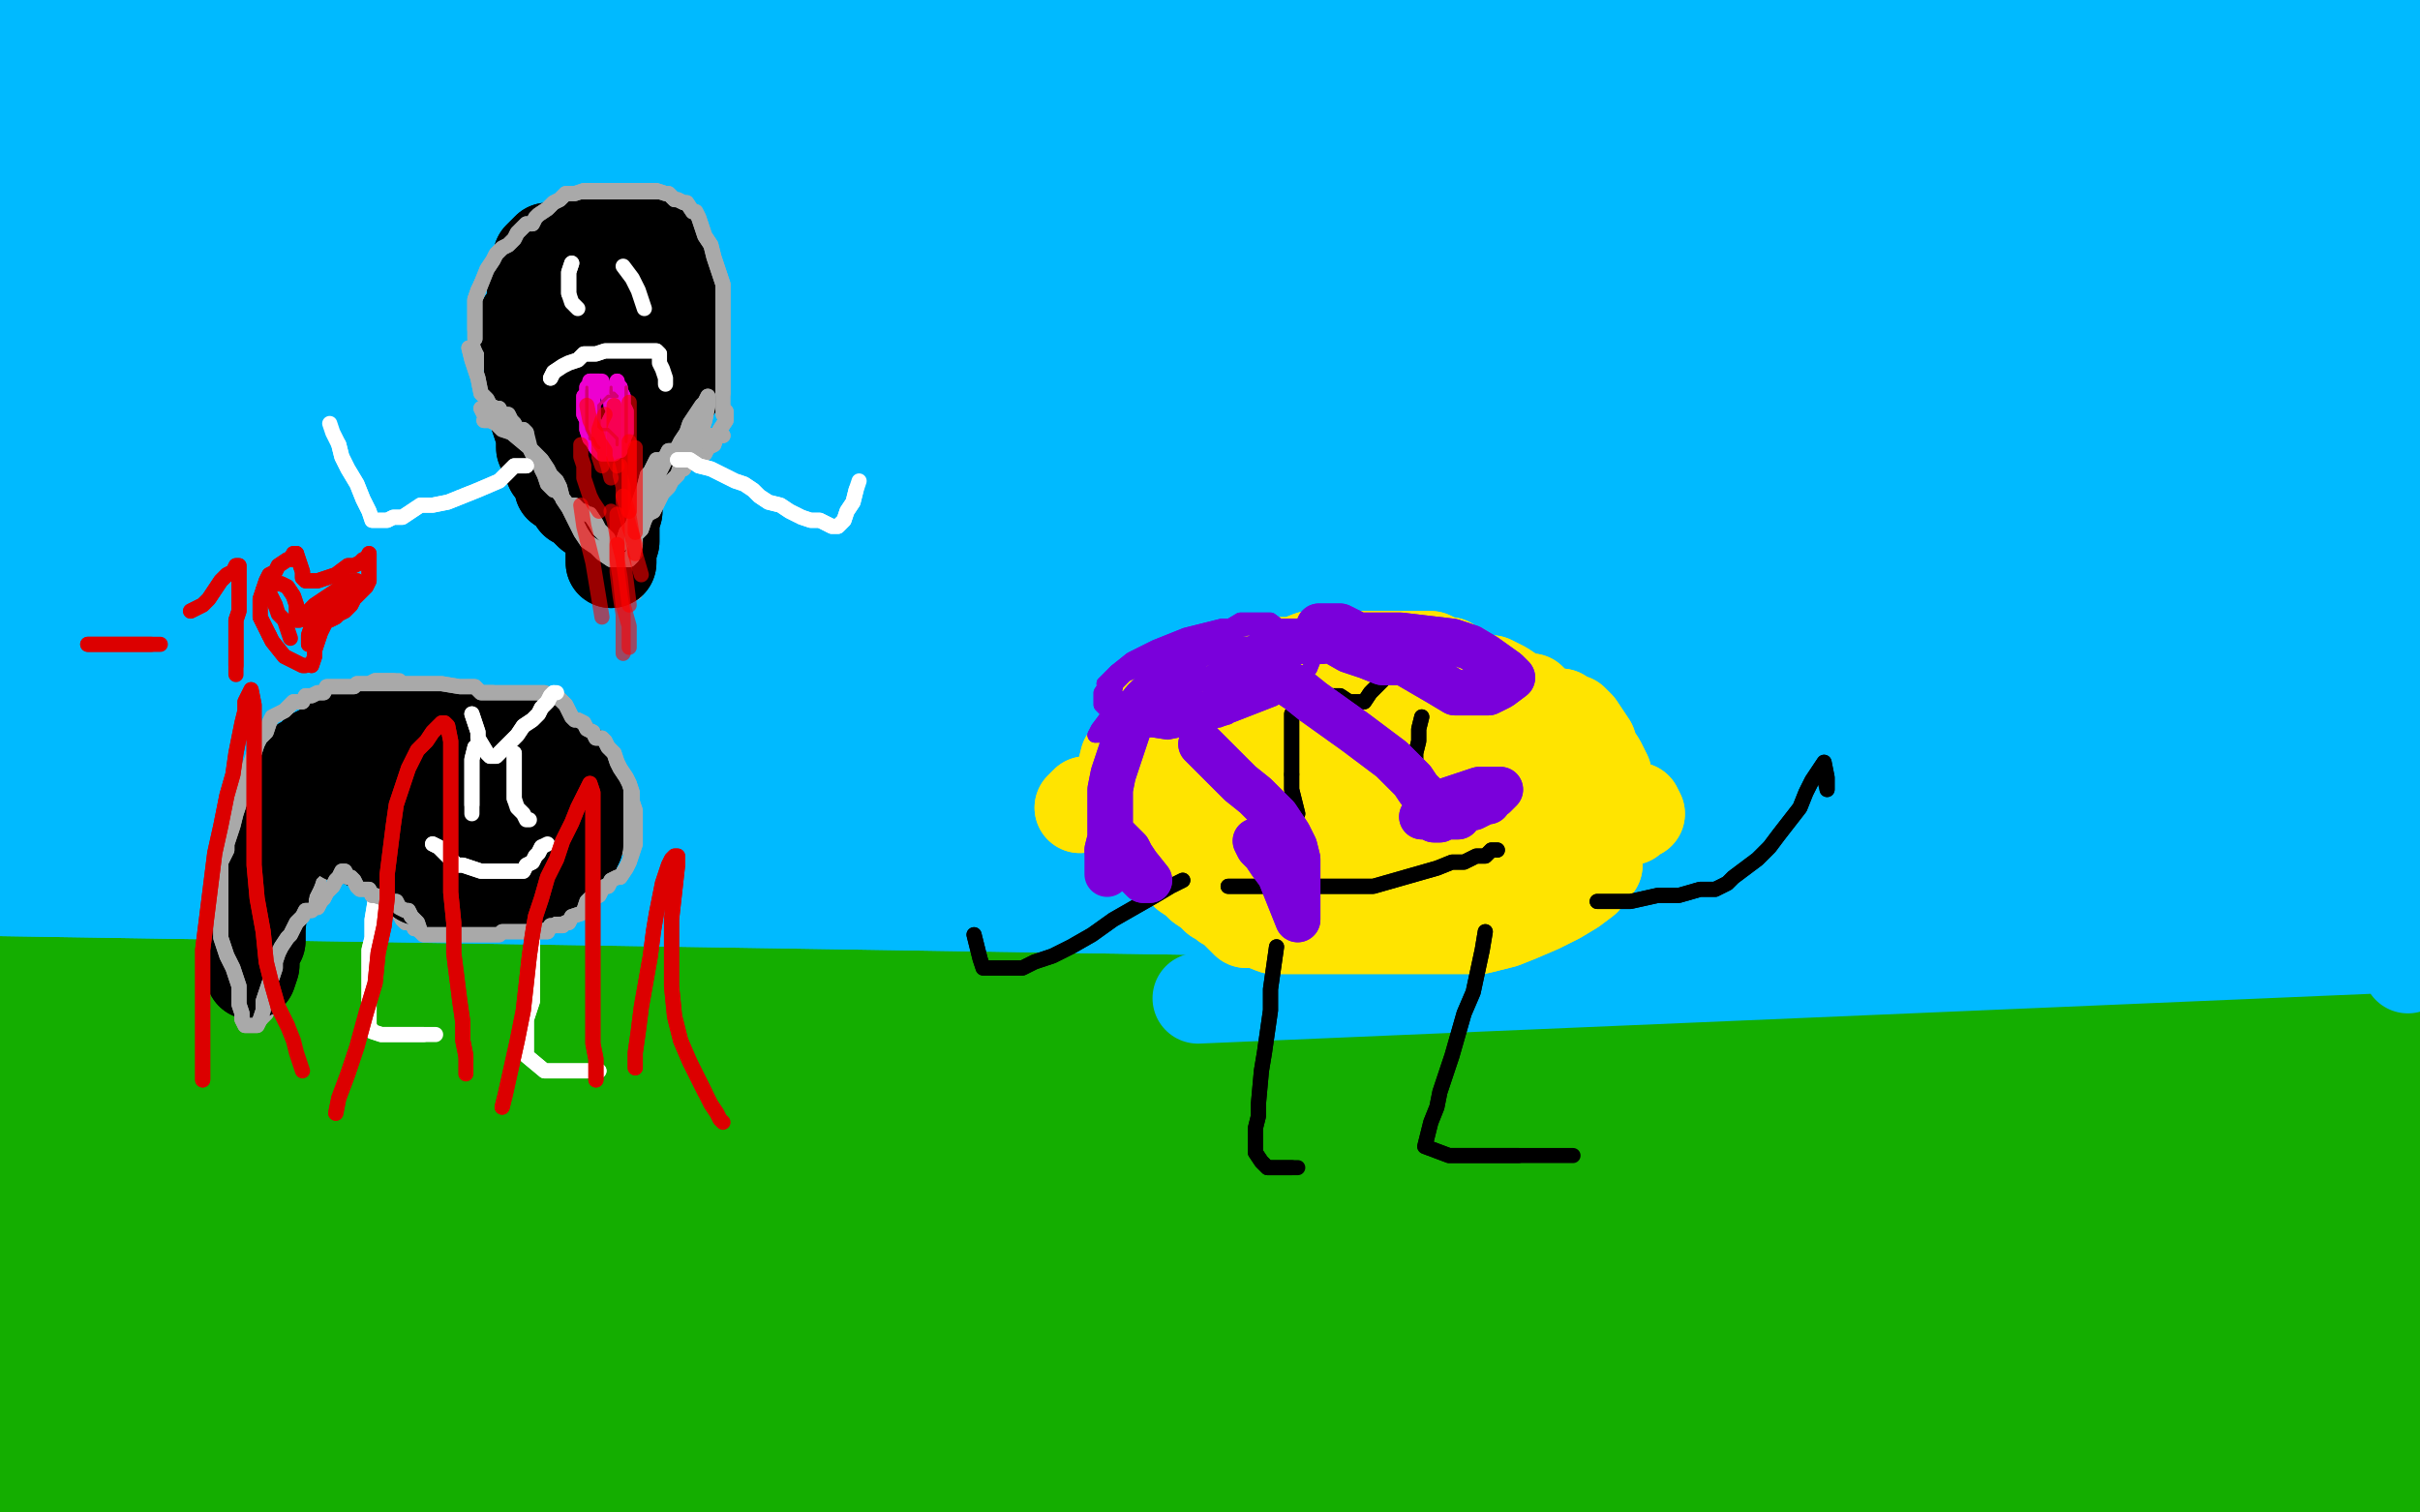 <?xml version="1.0" standalone="no"?>
<!DOCTYPE svg PUBLIC "-//W3C//DTD SVG 1.1//EN"
"http://www.w3.org/Graphics/SVG/1.1/DTD/svg11.dtd">

<svg width="800" height="500" version="1.1" xmlns="http://www.w3.org/2000/svg" xmlns:xlink="http://www.w3.org/1999/xlink" style="stroke-antialiasing: false"><desc>This SVG has been created on https://colorillo.com/</desc><rect x='0' y='0' width='800' height='500' style='fill: rgb(255,255,255); stroke-width:0' /><polyline points="780,412 780,412 780,412 404,455 404,455 780,412 780,412 399,455 399,455 780,412 780,412 382,455 382,455 780,412 780,412 367,455 367,455 780,412 780,412 351,455 351,455 780,412 780,412 335,455 335,455 780,412 780,412 319,455 780,412 285,460 780,412 269,460 780,412 254,460 780,412 238,460 780,412 221,460 780,412 202,460 780,412 184,460 775,407 168,460 768,403 152,460 758,398 135,460 746,394 118,460 734,388 101,460 723,381 85,460 713,374 69,460 704,368 54,460 694,361 39,460 685,357 26,460 676,353 15,460 668,348 7,460 661,344 1,460 655,344 -4,455 650,340 -8,455 647,335 -8,455 645,327 -8,455 645,327 -10,446 648,322 -10,446 652,318 -10,446 655,318 -10,446 658,318 -12,438 663,313 -12,438 666,309 -12,438 670,305 -12,438 674,305 -12,429 678,300 -12,429 685,296 -12,429 696,296 -12,429 708,292 -12,429 720,292 -12,429 731,292 -12,429 741,292 -12,429 749,292 -12,429 755,292 -12,429 759,292 -12,429 762,292 -8,425 766,292 -4,425 769,296 2,425 774,300 6,425 780,300 11,425 788,305 15,425 796,305 19,425 802,309 23,425 809,309 23,425 814,309 26,425 820,313 26,425 824,313 26,425 827,318 26,425 829,327 30,431 831,335 34,438 832,344 37,444 832,355 37,444 834,366 42,455 836,379 45,464 836,392 48,473 836,405 50,484 836,418 52,492 836,431 54,501 833,442 54,501 829,451 54,510 824,457 54,510 819,464 54,518 808,475 54,518 803,479 54,518 799,484 54,518 796,484 52,527 792,488 52,527 789,488 52,527 789,488 48,534 785,492 48,534 785,492 45,538 785,492 42,538 785,492 38,538 785,492 35,538 785,492 31,538 785,492 28,538 785,492 21,534 785,492 18,527 784,484 13,518 784,473 11,507 784,464 9,499 784,464 8,490 785,453 8,490 788,444 6,481 790,436 6,481 790,436 2,473 793,425 -1,466 797,414 -1,466 800,405 -4,457 803,394 -7,449 807,385 -10,440 810,377 -11,431 813,368 -11,431 813,368 -14,420 816,359 -16,412 816,359 -16,403 818,351 -16,403 818,351 -16,394 820,342 -17,385 820,333 -17,385 820,333 -20,377 820,333 -23,370 820,333 -27,364 820,333 -30,357 820,324 -30,357 820,324 -33,348 820,324 -36,340 820,324 -39,331 820,324 -39,322 820,324 -40,313 820,316 -40,313 817,309 -40,313 814,305 -40,313" style="fill: none; stroke: #14ae00; stroke-width: 30; stroke-linejoin: round; stroke-linecap: round; stroke-antialiasing: false; stroke-antialias: 0; opacity: 1.0"/>
<polyline points="796,320 796,313 796,313 396,330 396,330" style="fill: none; stroke: #00baff; stroke-width: 30; stroke-linejoin: round; stroke-linecap: round; stroke-antialiasing: false; stroke-antialias: 0; opacity: 1.0"/>
<polyline points="38,136 35,130 35,130 723,155 723,155 30,122 30,122 723,155 723,155 21,113 21,113 726,143 726,143 11,103 11,103 730,132 730,132 1,94 1,94 734,118 734,118 -14,78 -14,78 743,97 743,97 -20,71 -20,71 749,88 749,88 -24,65 755,78 -28,57 759,71 -31,50 763,61 -34,42 767,52 -36,35 771,42 -38,25 775,31 -40,17 779,21 -40,10 782,12 -41,2 785,2 -43,-5 788,-5 -44,-15 790,-13 -46,-23 790,-13 -46,-23 791,-21" style="fill: none; stroke: #00baff; stroke-width: 30; stroke-linejoin: round; stroke-linecap: round; stroke-antialiasing: false; stroke-antialias: 0; opacity: 1.0"/>
<polyline points="791,-21 -48,-30 791,-21 -48,-30 791,-13 -46,-19 791,-2 -45,-5 791,14 -43,10 793,29 -43,25 794,42 -43,40 794,56 -43,71 794,78 -46,84 794,88 -47,96 794,96 -49,107 794,103 -50,116 794,103 -50,124 794,113 -50,132 794,120 -50,137 794,120 -50,141 794,130 -50,141 794,137 -50,141 794,145 -50,141 794,153 -50,145 794,160" style="fill: none; stroke: #00baff; stroke-width: 30; stroke-linejoin: round; stroke-linecap: round; stroke-antialiasing: false; stroke-antialias: 0; opacity: 1.0"/>
<polyline points="794,195 -50,198 794,204 -50,206 794,204 -50,206 794,212 -50,214 794,212 -50,214 796,219" style="fill: none; stroke: #00baff; stroke-width: 30; stroke-linejoin: round; stroke-linecap: round; stroke-antialiasing: false; stroke-antialias: 0; opacity: 1.0"/>
<polyline points="794,160 -50,155 794,177 -50,164 794,177 -50,174 794,187 -50,183 794,187 -50,191 794,195 -50,198 794,195" style="fill: none; stroke: #00baff; stroke-width: 30; stroke-linejoin: round; stroke-linecap: round; stroke-antialiasing: false; stroke-antialias: 0; opacity: 1.0"/>
<polyline points="38,136 35,130 35,130 723,155 723,155 30,122 30,122 723,155 723,155 21,113 21,113 726,143 726,143 11,103 11,103 730,132 730,132 1,94 1,94 734,118 734,118 -14,78 -14,78 743,97 743,97 -20,71 -20,71 749,88 -24,65 755,78 -28,57 759,71 -31,50 763,61 -34,42 767,52 -36,35 771,42 -38,25 775,31 -40,17 779,21 -40,10 782,12 -41,2 785,2 -43,-5 788,-5 -44,-15 790,-13 -46,-23 790,-13 -46,-23 791,-21 -48,-30 791,-21 -48,-30 791,-13 -46,-19 791,-2 -45,-5 791,14 -43,10 793,29 -43,25 794,42 -43,40 794,56 -43,71 794,78 -46,84 794,88 -47,96 794,96 -49,107 794,103 -50,116 794,103 -50,124 794,113 -50,132 794,120 -50,137 794,120 -50,141 794,130 -50,141 794,137 -50,141 794,145 -50,141 794,153 -50,145 794,160 -50,155 794,177 -50,164 794,177 -50,174 794,187 -50,183 794,187 -50,191 794,195 -50,198 794,195 -50,198 794,204 -50,206 794,204 -50,206 794,212 -50,214 794,212 -50,214 796,219 -50,214 797,227 -50,214 797,235 -50,214 797,242" style="fill: none; stroke: #00baff; stroke-width: 30; stroke-linejoin: round; stroke-linecap: round; stroke-antialiasing: false; stroke-antialias: 0; opacity: 1.0"/>
<polyline points="34,204 27,221 27,221 790,221 790,221 22,229 22,229 790,221 790,221 15,237 15,237 790,221 790,221 8,242 8,242 790,229 790,229 1,248 1,248 790,229 790,229 -5,254 -5,254 792,237 792,237 -10,257 792,237 -14,261 794,246 -18,265 794,246 -21,265 794,254 -21,265 796,261 -24,271 796,261 -24,271 796,269 -24,271 796,277 -24,271 796,284 -27,278 796,292 -29,286 796,292 -29,294 796,292 -29,294 796,299 -29,294 796,307" style="fill: none; stroke: #00baff; stroke-width: 30; stroke-linejoin: round; stroke-linecap: round; stroke-antialiasing: false; stroke-antialias: 0; opacity: 1.0"/>
<polyline points="34,204 27,221 27,221 790,221 790,221 22,229 22,229 790,221 790,221 15,237 15,237 790,221 790,221 8,242 8,242 790,229 790,229 1,248 1,248 790,229 790,229 -5,254 -5,254 792,237 -10,257 792,237 -14,261 794,246 -18,265 794,246 -21,265 794,254 -21,265 796,261 -24,271 796,261 -24,271 796,269 -24,271 796,277 -24,271 796,284 -27,278 796,292 -29,286 796,292 -29,294 796,292 -29,294 796,299 -29,294 796,307" style="fill: none; stroke: #00baff; stroke-width: 30; stroke-linejoin: round; stroke-linecap: round; stroke-antialiasing: false; stroke-antialias: 0; opacity: 1.0"/>
<polyline points="176,307 176,310 176,310 176,314 176,314 176,318 176,318 176,322 176,322 176,325 176,325 176,328 176,328 176,331 175,334 174,337 174,340 174,343 174,346 174,349 180,354 183,354 187,354 190,354 193,354 195,354 197,354 198,354" style="fill: none; stroke: #ffffff; stroke-width: 5; stroke-linejoin: round; stroke-linecap: round; stroke-antialiasing: false; stroke-antialias: 0; opacity: 1.0"/>
<polyline points="176,307 176,310 176,310 176,314 176,314 176,318 176,318 176,322 176,322 176,325 176,325 176,328 176,331 175,334 174,337 174,340 174,343 174,346 174,349 180,354 183,354 187,354 190,354 193,354 195,354 197,354 198,354" style="fill: none; stroke: #ffffff; stroke-width: 5; stroke-linejoin: round; stroke-linecap: round; stroke-antialiasing: false; stroke-antialias: 0; opacity: 1.0"/>
<polyline points="124,298 123,304 123,304 123,307 123,307 123,310 123,310 122,314 122,314 122,317 122,317 122,320 122,320 122,323 122,326 122,330 122,333 122,336 122,339 123,341 126,342 129,342 132,342 135,342 140,342" style="fill: none; stroke: #ffffff; stroke-width: 5; stroke-linejoin: round; stroke-linecap: round; stroke-antialiasing: false; stroke-antialias: 0; opacity: 1.0"/>
<polyline points="124,298 123,304 123,304 123,307 123,307 123,310 123,310 122,314 122,314 122,317 122,317 122,320 122,323 122,326 122,330 122,333 122,336 122,339 123,341 126,342 129,342 132,342 135,342 140,342 142,342 143,342 144,342" style="fill: none; stroke: #ffffff; stroke-width: 5; stroke-linejoin: round; stroke-linecap: round; stroke-antialiasing: false; stroke-antialias: 0; opacity: 1.0"/>
<polyline points="195,298 193,298 193,298 192,298 192,298 190,299 190,299 189,299 189,299 188,301 188,301 182,302 179,304 173,304 168,305 164,305 162,305 160,307 158,307 155,307 149,307 144,307 139,307 137,307 136,305 134,305 133,304 132,302 131,301 130,299 128,298 127,296 126,295 125,292 123,291 122,289 120,288 119,288 118,286 117,286 116,285 114,285 113,283 112,283 111,283 110,283 108,285 107,287 106,289 105,292 104,295 103,298" style="fill: none; stroke: #a9a9a9; stroke-width: 5; stroke-linejoin: round; stroke-linecap: round; stroke-antialiasing: false; stroke-antialias: 0; opacity: 1.0"/>
<polyline points="195,298 193,298 193,298 192,298 192,298 190,299 190,299 189,299 189,299 188,301 182,302 179,304 173,304 168,305 164,305 162,305 160,307 158,307 155,307 149,307 144,307 139,307 137,307 136,305 134,305 133,304 132,302 131,301 130,299 128,298 127,296 126,295 125,292 123,291 122,289 120,288 119,288 118,286 117,286 116,285 114,285 113,283 112,283 111,283 110,283 108,285 107,287 106,289 105,292 104,295 103,298" style="fill: none; stroke: #a9a9a9; stroke-width: 5; stroke-linejoin: round; stroke-linecap: round; stroke-antialiasing: false; stroke-antialias: 0; opacity: 1.0"/>
<polyline points="189,297 190,295 190,295 195,292 195,292 197,289 197,289 199,288 199,288 200,285 200,285 202,284 202,284 203,282 205,280 206,279 207,276 208,273 208,270 208,267 208,264 208,261 207,258 206,256 204,253 201,251 199,248 197,246 195,244 193,241 191,240 190,238 188,237 187,235 186,235 184,234 180,234 177,232 173,232 170,231 167,231 165,231 163,229 161,229 160,229 159,229 158,229 156,229 152,229 149,229 147,229 144,229 142,229 141,229 139,229 138,229 136,229 135,229 134,229 133,229 131,229 130,229 128,229 126,229 123,229 120,229 118,229 115,229 113,231 111,231 110,231 109,232 107,232 106,235 104,236 103,238 101,239 99,241 96,243 94,245 91,248 89,249 87,251 86,253 85,255 83,257 82,259 81,261 80,264 79,267 79,270 78,273 77,276 77,279 77,282 77,285 77,288 77,292 77,295 77,298 77,301 77,304 77,307 77,310 77,313 77,316 77,319 77,322 77,325 78,328 79,331 80,334 81,336 82,338 84,338 85,338 87,336 88,335 89,332 90,330 91,328 93,325 94,322 95,319 96,316 96,313 97,310 98,306 99,303 100,299 101,296 102,293 103,290 104,288 105,285" style="fill: none; stroke: #a9a9a9; stroke-width: 5; stroke-linejoin: round; stroke-linecap: round; stroke-antialiasing: false; stroke-antialias: 0; opacity: 1.0"/>
<polyline points="189,297 190,295 190,295 195,292 195,292 197,289 197,289 199,288 199,288 200,285 200,285 202,284 203,282 205,280 206,279 207,276 208,273 208,270 208,267 208,264 208,261 207,258 206,256 204,253 201,251 199,248 197,246 195,244 193,241 191,240 190,238 188,237 187,235 186,235 184,234 180,234 177,232 173,232 170,231 167,231 165,231 163,229 161,229 160,229 159,229 158,229 156,229 152,229 149,229 147,229 144,229 142,229 141,229 139,229 138,229 136,229 135,229 134,229 133,229 131,229 130,229 128,229 126,229 123,229 120,229 118,229 115,229 113,231 111,231 110,231 109,232 107,232 106,235 104,236 103,238 101,239 99,241 96,243 94,245 91,248 89,249 87,251 86,253 85,255 83,257 82,259 81,261 80,264 79,267 79,270 78,273 77,276 77,279 77,282 77,285 77,288 77,292 77,295 77,298 77,301 77,304 77,307 77,310 77,313 77,316 77,319 77,322 77,325 78,328 79,331 80,334 81,336 82,338 84,338 85,338 87,336 88,335 89,332 90,330 91,328 93,325 94,322 95,319 96,316 96,313 97,310 98,306 99,303 100,299 101,296 102,293 103,290 104,288 105,285" style="fill: none; stroke: #a9a9a9; stroke-width: 5; stroke-linejoin: round; stroke-linecap: round; stroke-antialiasing: false; stroke-antialias: 0; opacity: 1.0"/>
<polyline points="168,291 172,291 172,291 174,291 174,291 177,289 177,289 180,288 180,288 182,288 182,288 184,288 184,288 187,286 188,286 189,284 190,281 191,279 191,276 191,273 191,270 191,267 191,264 191,261 191,259 190,256 189,254 188,252 186,251 185,251 183,249 181,248 179,248 177,247 176,247 174,247 173,247 172,247 171,245 169,245 167,244 166,244 164,244 163,244 161,244 158,242 155,242 153,242 151,242 148,242 147,241 145,241 143,241 141,241 140,241 139,241 137,241 135,241 132,241 129,241 126,241 124,241 122,241 120,241 119,241 118,242 116,242 115,242 114,242 111,244 110,245 108,247 106,248 104,249 102,251 100,252 99,254 98,255 96,257 95,259 94,260 93,262 91,265 90,269 90,271 89,274 88,277 87,280 87,283 87,286 87,288 87,291 87,294 87,297 87,300 86,303 86,305 86,308 86,311 86,307 87,296 88,291 90,287 91,283 93,281 95,279 96,278 98,276 100,274 102,272 105,270 107,268 109,265 112,262 115,260 118,258 124,255 127,254 129,254 131,254 132,254 134,254 135,254 137,254 141,254 144,255 148,257 152,258 155,258 158,259 160,261 161,262 162,264 164,265 165,265 166,266 167,266 168,268 170,268 171,268 170,276 169,281 168,283 168,286 167,289 166,291 164,292 163,292 160,292 157,292 154,292 149,292 147,292 146,292 144,292 143,292 142,291 141,291 139,291 136,288 134,286 131,284 129,283 126,281 124,280 122,279 121,279 119,277 118,277 117,277 116,277 114,277 118,275 122,274 127,274 131,272 134,272 138,272 146,271 150,271 154,271 156,271 159,271 160,271 158,269 155,269 151,269 148,268 146,268 143,268 141,268 137,268 133,268 129,268 122,268 119,268 117,268 114,268 111,269 107,271 103,272 100,274 98,275 95,275 94,276 93,278 91,278 90,280 89,283 88,286 88,288 88,291 87,294 86,297 86,300 86,303 85,305 84,309 84,313 84,316 84,319 83,322" style="fill: none; stroke: #000000; stroke-width: 30; stroke-linejoin: round; stroke-linecap: round; stroke-antialiasing: false; stroke-antialias: 0; opacity: 1.0"/>
<polyline points="168,291 172,291 172,291 174,291 174,291 177,289 177,289 180,288 180,288 182,288 182,288 184,288 187,286 188,286 189,284 190,281 191,279 191,276 191,273 191,270 191,267 191,264 191,261 191,259 190,256 189,254 188,252 186,251 185,251 183,249 181,248 179,248 177,247 176,247 174,247 173,247 172,247 171,245 169,245 167,244 166,244 164,244 163,244 161,244 158,242 155,242 153,242 151,242 148,242 147,241 145,241 143,241 141,241 140,241 139,241 137,241 135,241 132,241 129,241 126,241 124,241 122,241 120,241 119,241 118,242 116,242 115,242 114,242 111,244 110,245 108,247 106,248 104,249 102,251 100,252 99,254 98,255 96,257 95,259 94,260 93,262 91,265 90,269 90,271 89,274 88,277 87,280 87,283 87,286 87,288 87,291 87,294 87,297 87,300 86,303 86,305 86,308 86,311 86,307 87,296 88,291 90,287 91,283 93,281 95,279 96,278 98,276 100,274 102,272 105,270 107,268 109,265 112,262 115,260 118,258 124,255 127,254 129,254 131,254 132,254 134,254 135,254 137,254 141,254 144,255 148,257 152,258 155,258 158,259 160,261 161,262 162,264 164,265 165,265 166,266 167,266 168,268 170,268 171,268 170,276 169,281 168,283 168,286 167,289 166,291 164,292 163,292 160,292 157,292 154,292 149,292 147,292 146,292 144,292 143,292 142,291 141,291 139,291 136,288 134,286 131,284 129,283 126,281 124,280 122,279 121,279 119,277 118,277 117,277 116,277 114,277 118,275 122,274 127,274 131,272 134,272 138,272 146,271 150,271 154,271 156,271 159,271 160,271 158,269 155,269 151,269 148,268 146,268 143,268 141,268 137,268 133,268 129,268 122,268 119,268 117,268 114,268 111,269 107,271 103,272 100,274 98,275 95,275 94,276 93,278 91,278 90,280 89,283 88,286 88,288 88,291 87,294 86,297 86,300 86,303 85,305 84,309 84,313 84,316 84,319 83,322" style="fill: none; stroke: #000000; stroke-width: 30; stroke-linejoin: round; stroke-linecap: round; stroke-antialiasing: false; stroke-antialias: 0; opacity: 1.0"/>
<polyline points="121,226 123,226 123,226 124,226 124,226 126,226 126,226 128,226 128,226 129,226 129,226 131,226 131,226 133,226 133,226 134,226 135,226 137,226 140,226 143,226 146,226 152,227 155,227 157,227 159,229 161,229 162,229 163,229 166,229 168,229 171,229 173,229 176,229 178,229 180,229 183,230 184,230 186,232 187,233 188,235 189,237 190,238 191,238 193,239 194,241 196,242 197,244 199,244 200,245 201,247 202,248 203,249 204,252 205,254 207,257 208,259 209,262 209,265 210,268 210,271 210,274 210,276 210,279 209,282 208,285 207,287 205,290 204,290 202,291 201,293 200,293 199,294 198,296 196,297 195,297 194,298 193,301 192,302 189,303 188,305 187,305 186,306 184,306 182,306 181,308 179,308 177,308 176,308 175,308 173,308 172,308 171,308 170,308 169,308 167,308 166,308 165,309 163,309 160,309 157,309 154,309 149,309 146,309 145,309 144,309 143,309 141,309 140,309 139,308 138,305 137,304 136,303 135,301 134,301 132,300 131,298 129,298 127,297 124,296 123,296 122,294 121,294 119,294 118,293 117,291 116,290 115,290 114,288 113,288 112,290 111,291 110,293 108,295 107,297 106,298 105,300 104,300 103,301 101,301 100,303 99,304 98,305 97,307 96,309 95,310 93,313 92,315 91,318 91,320 90,323 89,325 88,328 87,331 87,334 86,337 85,339 84,339 83,339 81,339 80,337 80,335 79,332 79,329 79,326 78,323 77,320 76,318 75,316 74,313 73,310 73,308 73,305 73,302 73,299 73,296 73,293 73,291 73,288 73,285 75,281 75,279 76,276 77,273 78,269 79,266 80,263 80,260 81,257 82,254 83,252 84,249 85,246 86,244 88,242 89,239 90,237 92,236 94,235 96,233 97,232 99,232 100,232 101,230 102,230 103,230 105,229 106,229 107,229 108,227 109,227 110,227 111,227 113,227 114,227 115,227 117,227 118,226 120,226 122,226 124,225 125,225 127,225 128,225 129,225 130,225" style="fill: none; stroke: #a9a9a9; stroke-width: 5; stroke-linejoin: round; stroke-linecap: round; stroke-antialiasing: false; stroke-antialias: 0; opacity: 1.0"/>
<polyline points="121,226 123,226 123,226 124,226 124,226 126,226 126,226 128,226 128,226 129,226 129,226 131,226 131,226 133,226 134,226 135,226 137,226 140,226 143,226 146,226 152,227 155,227 157,227 159,229 161,229 162,229 163,229 166,229 168,229 171,229 173,229 176,229 178,229 180,229 183,230 184,230 186,232 187,233 188,235 189,237 190,238 191,238 193,239 194,241 196,242 197,244 199,244 200,245 201,247 202,248 203,249 204,252 205,254 207,257 208,259 209,262 209,265 210,268 210,271 210,274 210,276 210,279 209,282 208,285 207,287 205,290 204,290 202,291 201,293 200,293 199,294 198,296 196,297 195,297 194,298 193,301 192,302 189,303 188,305 187,305 186,306 184,306 182,306 181,308 179,308 177,308 176,308 175,308 173,308 172,308 171,308 170,308 169,308 167,308 166,308 165,309 163,309 160,309 157,309 154,309 149,309 146,309 145,309 144,309 143,309 141,309 140,309 139,308 138,305 137,304 136,303 135,301 134,301 132,300 131,298 129,298 127,297 124,296 123,296 122,294 121,294 119,294 118,293 117,291 116,290 115,290 114,288 113,288 112,290 111,291 110,293 108,295 107,297 106,298 105,300 104,300 103,301 101,301 100,303 99,304 98,305 97,307 96,309 95,310 93,313 92,315 91,318 91,320 90,323 89,325 88,328 87,331 87,334 86,337 85,339 84,339 83,339 81,339 80,337 80,335 79,332 79,329 79,326 78,323 77,320 76,318 75,316 74,313 73,310 73,308 73,305 73,302 73,299 73,296 73,293 73,291 73,288 73,285 75,281 75,279 76,276 77,273 78,269 79,266 80,263 80,260 81,257 82,254 83,252 84,249 85,246 86,244 88,242 89,239 90,237 92,236 94,235 96,233 97,232 99,232 100,232 101,230 102,230 103,230 105,229 106,229 107,229 108,227 109,227 110,227 111,227 113,227 114,227 115,227 117,227 118,226 120,226 122,226 124,225 125,225 127,225 128,225 129,225 130,225 131,225 132,225" style="fill: none; stroke: #a9a9a9; stroke-width: 5; stroke-linejoin: round; stroke-linecap: round; stroke-antialiasing: false; stroke-antialias: 0; opacity: 1.0"/>
<polyline points="143,279 145,280 145,280 146,281 146,281 148,283 148,283 149,284 149,284 151,286 151,286 153,286 153,286 156,287 159,288 160,288 161,288 163,288 165,288 167,288 169,288 171,288 172,288 173,288 174,286 176,285 177,283 178,282 179,280" style="fill: none; stroke: #ffffff; stroke-width: 5; stroke-linejoin: round; stroke-linecap: round; stroke-antialiasing: false; stroke-antialias: 0; opacity: 1.0"/>
<polyline points="143,279 145,280 145,280 146,281 146,281 148,283 148,283 149,284 149,284 151,286 151,286 153,286 156,287 159,288 160,288 161,288 163,288 165,288 167,288 169,288 171,288 172,288 173,288 174,286 176,285 177,283 178,282 179,280 181,279" style="fill: none; stroke: #ffffff; stroke-width: 5; stroke-linejoin: round; stroke-linecap: round; stroke-antialiasing: false; stroke-antialias: 0; opacity: 1.0"/>
<polyline points="157,247 156,251 156,251 156,254 156,254 156,257 156,257 156,260 156,260 156,263 156,263 156,266 156,266" style="fill: none; stroke: #ffffff; stroke-width: 5; stroke-linejoin: round; stroke-linecap: round; stroke-antialiasing: false; stroke-antialias: 0; opacity: 1.0"/>
<polyline points="157,247 156,251 156,251 156,254 156,254 156,257 156,257 156,260 156,260 156,263 156,263 156,266 156,269" style="fill: none; stroke: #ffffff; stroke-width: 5; stroke-linejoin: round; stroke-linecap: round; stroke-antialiasing: false; stroke-antialias: 0; opacity: 1.0"/>
<polyline points="170,249 170,255 170,255 170,258 170,258 170,261 170,261 170,264 170,264" style="fill: none; stroke: #ffffff; stroke-width: 5; stroke-linejoin: round; stroke-linecap: round; stroke-antialiasing: false; stroke-antialias: 0; opacity: 1.0"/>
<polyline points="170,249 170,255 170,255 170,258 170,258 170,261 170,261 170,264 171,267 173,269 174,271 175,271" style="fill: none; stroke: #ffffff; stroke-width: 5; stroke-linejoin: round; stroke-linecap: round; stroke-antialiasing: false; stroke-antialias: 0; opacity: 1.0"/>
<polyline points="156,236 157,239 157,239 158,242 158,242 158,244 158,244 161,249 161,249 162,250 163,250 164,250 165,249 167,247 169,245 171,243 173,240 176,238 178,236 179,234 181,232 182,230 183,229" style="fill: none; stroke: #ffffff; stroke-width: 5; stroke-linejoin: round; stroke-linecap: round; stroke-antialiasing: false; stroke-antialias: 0; opacity: 1.0"/>
<polyline points="156,236 157,239 157,239 158,242 158,242 158,244 158,244 161,249 162,250 163,250 164,250 165,249 167,247 169,245 171,243 173,240 176,238 178,236 179,234 181,232 182,230 183,229 184,229" style="fill: none; stroke: #ffffff; stroke-width: 5; stroke-linejoin: round; stroke-linecap: round; stroke-antialiasing: false; stroke-antialias: 0; opacity: 1.0"/>
<polyline points="528,286 524,291 524,291 520,294 520,294 515,297 515,297 509,300 509,300 502,303 502,303 497,305 497,305 489,307 486,307 482,307 477,307 471,307 466,307 461,307 456,307 453,307 450,307 448,307 445,307 443,307 439,307 434,307 430,307 427,307 424,307 421,307 416,305 413,305 412,305 410,303 408,301 407,299 405,299 403,297 402,297 400,295 397,293 395,291 392,289 391,287 389,285 387,285 385,283 383,281 382,279 380,275 379,271 378,267 378,263 378,258 378,254 378,250 378,245 378,241 381,235 383,233 387,231 391,229 398,225 402,225 408,223 414,221 421,219 428,219 433,217 438,217 442,217 444,217 448,217 456,217 461,217 466,217 470,217 473,217 477,219 479,219 481,221 483,221 486,223 489,225 493,225 497,227 500,229 503,231 506,231 508,233 511,237 513,239 515,242 516,247 517,251 518,255 519,260 520,264 520,268 520,272 511,277 504,279 494,281 482,283 471,285 461,287 452,287 443,287 434,287 426,287 420,287 415,287 411,287 407,285 401,281 398,279 397,276 396,272 396,268 396,263 396,258 398,253 399,249 401,245 403,241 405,238 410,235 419,232 429,230 441,230 464,230 473,233 483,235 491,237 498,240 503,242 506,245 505,250 501,255 497,260 493,264 489,267 484,270 478,273 471,275 462,277 444,279 436,279 429,279 423,277 419,275 415,273 413,271 411,271 414,267 421,263 436,254 443,250 448,247 453,245 456,245 458,245 459,245 461,245 462,245 464,245 462,249 461,252 458,254 456,254 453,254 452,254 450,254 455,254 461,256 468,258 474,261 480,263 490,267 495,267 498,269 500,269 502,271 504,271 506,273 507,275 509,277 511,277 513,279 514,279 516,279 517,279 519,279 521,279 522,277 524,274 526,272 528,269 530,267 531,265 532,261 531,256 529,252 527,249 526,246 524,243 522,240 520,238 519,238 516,236 512,236 502,234 498,232 495,230 492,230 489,228 488,226 486,226 484,224 483,224 480,224 477,222 473,222 468,220 464,220 460,220 457,220 454,220 452,220 450,220 448,220 446,220 444,220 443,220" style="fill: none; stroke: #ffe400; stroke-width: 30; stroke-linejoin: round; stroke-linecap: round; stroke-antialiasing: false; stroke-antialias: 0; opacity: 1.0"/>
<polyline points="528,286 524,291 524,291 520,294 520,294 515,297 515,297 509,300 509,300 502,303 502,303 497,305 489,307 486,307 482,307 477,307 471,307 466,307 461,307 456,307 453,307 450,307 448,307 445,307 443,307 439,307 434,307 430,307 427,307 424,307 421,307 416,305 413,305 412,305 410,303 408,301 407,299 405,299 403,297 402,297 400,295 397,293 395,291 392,289 391,287 389,285 387,285 385,283 383,281 382,279 380,275 379,271 378,267 378,263 378,258 378,254 378,250 378,245 378,241 381,235 383,233 387,231 391,229 398,225 402,225 408,223 414,221 421,219 428,219 433,217 438,217 442,217 444,217 448,217 456,217 461,217 466,217 470,217 473,217 477,219 479,219 481,221 483,221 486,223 489,225 493,225 497,227 500,229 503,231 506,231 508,233 511,237 513,239 515,242 516,247 517,251 518,255 519,260 520,264 520,268 520,272 511,277 504,279 494,281 482,283 471,285 461,287 452,287 443,287 434,287 426,287 420,287 415,287 411,287 407,285 401,281 398,279 397,276 396,272 396,268 396,263 396,258 398,253 399,249 401,245 403,241 405,238 410,235 419,232 429,230 441,230 464,230 473,233 483,235 491,237 498,240 503,242 506,245 505,250 501,255 497,260 493,264 489,267 484,270 478,273 471,275 462,277 444,279 436,279 429,279 423,277 419,275 415,273 413,271 411,271 414,267 421,263 436,254 443,250 448,247 453,245 456,245 458,245 459,245 461,245 462,245 464,245 462,249 461,252 458,254 456,254 453,254 452,254 450,254 455,254 461,256 468,258 474,261 480,263 490,267 495,267 498,269 500,269 502,271 504,271 506,273 507,275 509,277 511,277 513,279 514,279 516,279 517,279 519,279 521,279 522,277 524,274 526,272 528,269 530,267 531,265 532,261 531,256 529,252 527,249 526,246 524,243 522,240 520,238 519,238 516,236 512,236 502,234 498,232 495,230 492,230 489,228 488,226 486,226 484,224 483,224 480,224 477,222 473,222 468,220 464,220 460,220 457,220 454,220 452,220 450,220 448,220 446,220 444,220 443,220" style="fill: none; stroke: #ffe400; stroke-width: 30; stroke-linejoin: round; stroke-linecap: round; stroke-antialiasing: false; stroke-antialias: 0; opacity: 1.0"/>
<polyline points="525,277 527,277 527,277 529,275 529,275 534,273 534,273 536,271 536,271 539,271 539,271 541,269 541,269 542,269 541,267 539,267 537,267 535,267 533,267 532,267 530,267 529,267 527,267 522,267 515,267 506,267 491,265 485,263 478,263 464,259 458,257 453,255 448,255 443,255 437,253 431,253 426,251 421,251 417,251 414,251 409,251 404,251 399,251 394,251 390,251 383,251 380,251 378,251 377,251 375,251 374,251 372,251 371,255 370,259 368,261 363,265 361,265 359,265 357,267" style="fill: none; stroke: #ffe400; stroke-width: 30; stroke-linejoin: round; stroke-linecap: round; stroke-antialiasing: false; stroke-antialias: 0; opacity: 1.0"/>
<polyline points="525,277 527,277 527,277 529,275 529,275 534,273 534,273 536,271 536,271 539,271 539,271 541,269 542,269 541,267 539,267 537,267 535,267 533,267 532,267 530,267 529,267 527,267 522,267 515,267 506,267 491,265 485,263 478,263 464,259 458,257 453,255 448,255 443,255 437,253 431,253 426,251 421,251 417,251 414,251 409,251 404,251 399,251 394,251 390,251 383,251 380,251 378,251 377,251 375,251 374,251 372,251 371,255 370,259 368,261 363,265 361,265 359,265 357,267" style="fill: none; stroke: #ffe400; stroke-width: 30; stroke-linejoin: round; stroke-linecap: round; stroke-antialiasing: false; stroke-antialias: 0; opacity: 1.0"/>
<polyline points="422,313 421,320 421,320 420,327 420,327 420,334 420,334 419,341 419,341 418,348 418,348 417,354 417,354 416,365 416,369 415,373 415,377 415,381 417,384 419,386 420,386 424,386 425,386 427,386" style="fill: none; stroke: #000000; stroke-width: 5; stroke-linejoin: round; stroke-linecap: round; stroke-antialiasing: false; stroke-antialias: 0; opacity: 1.0"/>
<polyline points="422,313 421,320 421,320 420,327 420,327 420,334 420,334 419,341 419,341 418,348 418,348 417,354 416,365 416,369 415,373 415,377 415,381 417,384 419,386 420,386 424,386 425,386 427,386 429,386" style="fill: none; stroke: #000000; stroke-width: 5; stroke-linejoin: round; stroke-linecap: round; stroke-antialiasing: false; stroke-antialias: 0; opacity: 1.0"/>
<polyline points="491,308 490,314 490,314 487,328 487,328 484,335 484,335 482,342 482,342 480,349 480,349 478,355 478,355 476,361 475,366 473,371 472,375 471,379 479,382 484,382 488,382 492,382 497,382 502,382" style="fill: none; stroke: #000000; stroke-width: 5; stroke-linejoin: round; stroke-linecap: round; stroke-antialiasing: false; stroke-antialias: 0; opacity: 1.0"/>
<polyline points="491,308 490,314 490,314 487,328 487,328 484,335 484,335 482,342 482,342 480,349 480,349 478,355 476,361 475,366 473,371 472,375 471,379 479,382 484,382 488,382 492,382 497,382 502,382 512,382 516,382 520,382" style="fill: none; stroke: #000000; stroke-width: 5; stroke-linejoin: round; stroke-linecap: round; stroke-antialiasing: false; stroke-antialias: 0; opacity: 1.0"/>
<polyline points="427,256 427,261 428,265 429,269" style="fill: none; stroke: #000000; stroke-width: 5; stroke-linejoin: round; stroke-linecap: round; stroke-antialiasing: false; stroke-antialias: 0; opacity: 1.0"/>
<polyline points="427,236 427,240 427,240 427,244 427,244 427,248 427,248 427,252 427,252 427,256 427,256" style="fill: none; stroke: #000000; stroke-width: 5; stroke-linejoin: round; stroke-linecap: round; stroke-antialiasing: false; stroke-antialias: 0; opacity: 1.0"/>
<polyline points="427,236 427,240 427,240 427,244 427,244 427,248 427,248 427,252 427,252 427,256 427,261 428,265 429,269" style="fill: none; stroke: #000000; stroke-width: 5; stroke-linejoin: round; stroke-linecap: round; stroke-antialiasing: false; stroke-antialias: 0; opacity: 1.0"/>
<polyline points="470,237 469,241 469,241 469,245 469,245 468,249 468,249 468,253 468,253 468,258 468,258" style="fill: none; stroke: #000000; stroke-width: 5; stroke-linejoin: round; stroke-linecap: round; stroke-antialiasing: false; stroke-antialias: 0; opacity: 1.0"/>
<polyline points="470,237 469,241 469,241 469,245 469,245 468,249 468,249 468,253 468,253 468,258 468,262 468,266" style="fill: none; stroke: #000000; stroke-width: 5; stroke-linejoin: round; stroke-linecap: round; stroke-antialiasing: false; stroke-antialias: 0; opacity: 1.0"/>
<polyline points="420,211 421,214 421,214 423,217 423,217 425,220 425,220 427,222 427,222 429,224 429,224 431,226 431,226 434,228 437,230 440,230 443,230 446,232 447,232 449,232 451,232 453,229 457,225 460,221 463,217 465,214 469,209" style="fill: none; stroke: #000000; stroke-width: 5; stroke-linejoin: round; stroke-linecap: round; stroke-antialiasing: false; stroke-antialias: 0; opacity: 1.0"/>
<polyline points="420,211 421,214 421,214 423,217 423,217 425,220 425,220 427,222 427,222 429,224 429,224 431,226 434,228 437,230 440,230 443,230 446,232 447,232 449,232 451,232 453,229 457,225 460,221 463,217 465,214 469,209" style="fill: none; stroke: #000000; stroke-width: 5; stroke-linejoin: round; stroke-linecap: round; stroke-antialiasing: false; stroke-antialias: 0; opacity: 1.0"/>
<polyline points="406,293 409,293 409,293 412,293 412,293 416,293 416,293 422,293 422,293 430,293 430,293 438,293 438,293 454,293 468,289 475,287 480,285 484,285 488,283 491,283 493,281 495,281" style="fill: none; stroke: #000000; stroke-width: 5; stroke-linejoin: round; stroke-linecap: round; stroke-antialiasing: false; stroke-antialias: 0; opacity: 1.0"/>
<polyline points="406,293 409,293 409,293 412,293 412,293 416,293 416,293 422,293 422,293 430,293 430,293 438,293 454,293 468,289 475,287 480,285 484,285 488,283 491,283 493,281 495,281" style="fill: none; stroke: #000000; stroke-width: 5; stroke-linejoin: round; stroke-linecap: round; stroke-antialiasing: false; stroke-antialias: 0; opacity: 1.0"/>
<polyline points="528,298 532,298 532,298 539,298 539,298 548,296 548,296 555,296 555,296 562,294 562,294 567,294 567,294 571,292 573,290 577,287 581,284 585,280 588,276 595,267 597,262 599,258 601,255 603,252 604,257 604,261" style="fill: none; stroke: #000000; stroke-width: 5; stroke-linejoin: round; stroke-linecap: round; stroke-antialiasing: false; stroke-antialias: 0; opacity: 1.0"/>
<polyline points="528,298 532,298 532,298 539,298 539,298 548,296 548,296 555,296 555,296 562,294 562,294 567,294 571,292 573,290 577,287 581,284 585,280 588,276 595,267 597,262 599,258 601,255 603,252 604,257 604,261 603,257" style="fill: none; stroke: #000000; stroke-width: 5; stroke-linejoin: round; stroke-linecap: round; stroke-antialiasing: false; stroke-antialias: 0; opacity: 1.0"/>
<polyline points="391,291 387,293 387,293 382,296 382,296 375,300 375,300 368,304 368,304 361,309 361,309 354,313 354,313 348,316 342,318 338,320 334,320 329,320 327,320 325,320 324,317 323,313 322,309" style="fill: none; stroke: #000000; stroke-width: 5; stroke-linejoin: round; stroke-linecap: round; stroke-antialiasing: false; stroke-antialias: 0; opacity: 1.0"/>
<polyline points="391,291 387,293 387,293 382,296 382,296 375,300 375,300 368,304 368,304 361,309 361,309 354,313 348,316 342,318 338,320 334,320 329,320 327,320 325,320 324,317 323,313 322,309" style="fill: none; stroke: #000000; stroke-width: 5; stroke-linejoin: round; stroke-linecap: round; stroke-antialiasing: false; stroke-antialias: 0; opacity: 1.0"/>
<polyline points="422,211 420,211 420,211 416,211 416,211 412,214 412,214 407,218 407,218 403,222 403,222 397,226 397,226 386,233 382,236 379,239 377,241 384,239 393,234 404,228 413,222 420,217 424,212 427,209 429,207 423,207 415,207 406,209 395,212 386,215 373,220 369,222 367,224 365,226" style="fill: none; stroke: #7a00db; stroke-width: 5; stroke-linejoin: round; stroke-linecap: round; stroke-antialiasing: false; stroke-antialias: 0; opacity: 1.0"/>
<polyline points="395,225 403,221 410,218 419,213 417,213 411,213 400,217" style="fill: none; stroke: #7a00db; stroke-width: 5; stroke-linejoin: round; stroke-linecap: round; stroke-antialiasing: false; stroke-antialias: 0; opacity: 1.0"/>
<polyline points="400,217 388,222 378,227 371,232 366,237 363,241 362,243" style="fill: none; stroke: #7a00db; stroke-width: 5; stroke-linejoin: round; stroke-linecap: round; stroke-antialiasing: false; stroke-antialias: 0; opacity: 1.0"/>
<polyline points="365,226 367,229 370,231 375,231 380,231 386,228 395,225" style="fill: none; stroke: #7a00db; stroke-width: 5; stroke-linejoin: round; stroke-linecap: round; stroke-antialiasing: false; stroke-antialias: 0; opacity: 1.0"/>
<polyline points="362,243 366,243 372,243 381,241 392,237 403,233 412,228 419,224" style="fill: none; stroke: #7a00db; stroke-width: 5; stroke-linejoin: round; stroke-linecap: round; stroke-antialiasing: false; stroke-antialias: 0; opacity: 1.0"/>
<polyline points="419,224 423,220 426,217 428,215 426,213 420,213 413,213 403,213 394,216 386,220 375,228 372,232 372,236" style="fill: none; stroke: #7a00db; stroke-width: 5; stroke-linejoin: round; stroke-linecap: round; stroke-antialiasing: false; stroke-antialias: 0; opacity: 1.0"/>
<polyline points="372,236 375,238 379,238 385,238 395,235 404,231 412,227 419,223 423,219 425,216 421,213 414,213 405,213 394,215 385,217 372,223 369,226 368,230 371,233 375,236 382,238 392,238 403,238 421,231 428,226 433,221 435,216 436,212 426,207 417,207 404,207 392,210 382,214 374,218 369,222 366,226 364,229 364,233 368,237 373,240 386,242 396,240 406,237 413,232 419,227 423,221 425,216 422,213 416,213 406,213 395,217 385,222 377,227 372,232 371,236 374,238 379,238 395,233 405,228 413,223 419,217 422,212 424,208 420,205 415,205 410,205 405,208 401,212 398,216 396,220 395,224 397,226 401,226 405,224 409,222 413,219 416,217 419,215 420,215 418,217 415,219 413,221 412,221 416,217 419,215 421,213 424,211 426,211 429,211 432,209" style="fill: none; stroke: #7a00db; stroke-width: 5; stroke-linejoin: round; stroke-linecap: round; stroke-antialiasing: false; stroke-antialias: 0; opacity: 1.0"/>
<polyline points="422,211 420,211 420,211 416,211 416,211 412,214 412,214 407,218 407,218 403,222 403,222 397,226 386,233 382,236 379,239 377,241 384,239 393,234 404,228 413,222 420,217 424,212 427,209 429,207 423,207 415,207 406,209 395,212 386,215 373,220 369,222 367,224 365,226 367,229 370,231 375,231 380,231 386,228 395,225 403,221 410,218 419,213 417,213 411,213 400,217 388,222 378,227 371,232 366,237 363,241 362,243 366,243 372,243 381,241 392,237 403,233 412,228 419,224 423,220 426,217 428,215 426,213 420,213 413,213 403,213 394,216 386,220 375,228 372,232 372,236 375,238 379,238 385,238 395,235 404,231 412,227 419,223 423,219 425,216 421,213 414,213 405,213 394,215 385,217 372,223 369,226 368,230 371,233 375,236 382,238 392,238 403,238 421,231 428,226 433,221 435,216 436,212 426,207 417,207 404,207 392,210 382,214 374,218 369,222 366,226 364,229 364,233 368,237 373,240 386,242 396,240 406,237 413,232 419,227 423,221 425,216 422,213 416,213 406,213 395,217 385,222 377,227 372,232 371,236 374,238 379,238 395,233 405,228 413,223 419,217 422,212 424,208 420,205 415,205 410,205 405,208 401,212 398,216 396,220 395,224 397,226 401,226 405,224 409,222 413,219 416,217 419,215 420,215 418,217 415,219 413,221 412,221 416,217 419,215 421,213 424,211 426,211 429,211 432,209" style="fill: none; stroke: #7a00db; stroke-width: 5; stroke-linejoin: round; stroke-linecap: round; stroke-antialiasing: false; stroke-antialias: 0; opacity: 1.0"/>
<polyline points="210,196 210,192 210,192 210,189 210,189 210,186 210,183 210,179 210,176 210,173 210,170 211,166 212,163 213,160 214,157 215,154 216,151 218,148 219,146 222,142 223,140 224,139 226,136 227,134 229,132 230,130 231,128 232,125 234,124 235,121 236,120 238,117" style="fill: none; stroke: #a9a9a9; stroke-width: 5; stroke-linejoin: round; stroke-linecap: round; stroke-antialiasing: false; stroke-antialias: 0; opacity: 1.0"/>
<polyline points="210,196 210,192 210,192 210,189 210,186 210,183 210,179 210,176 210,173 210,170 211,166 212,163 213,160 214,157 215,154 216,151 218,148 219,146 222,142 223,140 224,139 226,136 227,134 229,132 230,130 231,128 232,125 234,124 235,121 236,120 238,117" style="fill: none; stroke: #a9a9a9; stroke-width: 5; stroke-linejoin: round; stroke-linecap: round; stroke-antialiasing: false; stroke-antialias: 0; opacity: 1.0"/>
<polyline points="208,197 207,196 207,196 205,192 205,192 204,189 204,189 204,186 204,186 201,181 200,179 199,178 197,178 196,176 195,175 193,175 192,173 191,173 189,171 188,170 186,168 185,166 184,163 183,160 182,157 181,154 179,151 178,148 177,144 176,142 175,139 174,136 173,134 171,132 170,130 169,129 168,127 166,127 165,125 164,124 162,121 161,120 160,118 159,116 158,112 157,109 157,106 157,103 157,99 158,96 160,92 162,89 165,85 167,83 169,81 171,79 173,77 175,76 177,74 178,74 180,72 181,72 185,69 188,67 191,67 194,67 196,66 198,66 200,66 202,66 204,66 206,66 207,66 208,66 209,66 214,66 216,66 219,67 222,69 224,71 227,71 228,72 230,74 231,76 232,78 234,81 235,84 236,87 237,90 238,94 238,98 238,101 238,105 238,108 238,112 238,115 238,118 238,121 238,125 237,128 235,130 233,132 230,135 228,135 227,137 225,139 224,140" style="fill: none; stroke: #a9a9a9; stroke-width: 5; stroke-linejoin: round; stroke-linecap: round; stroke-antialiasing: false; stroke-antialias: 0; opacity: 1.0"/>
<polyline points="208,197 207,196 207,196 205,192 205,192 204,189 204,189 204,186 201,181 200,179 199,178 197,178 196,176 195,175 193,175 192,173 191,173 189,171 188,170 186,168 185,166 184,163 183,160 182,157 181,154 179,151 178,148 177,144 176,142 175,139 174,136 173,134 171,132 170,130 169,129 168,127 166,127 165,125 164,124 162,121 161,120 160,118 159,116 158,112 157,109 157,106 157,103 157,99 158,96 160,92 162,89 165,85 167,83 169,81 171,79 173,77 175,76 177,74 178,74 180,72 181,72 185,69 188,67 191,67 194,67 196,66 198,66 200,66 202,66 204,66 206,66 207,66 208,66 209,66 214,66 216,66 219,67 222,69 224,71 227,71 228,72 230,74 231,76 232,78 234,81 235,84 236,87 237,90 238,94 238,98 238,101 238,105 238,108 238,112 238,115 238,118 238,121 238,125 237,128 235,130 233,132 230,135 228,135 227,137 225,139 224,140 223,142 221,142 219,143 217,145" style="fill: none; stroke: #a9a9a9; stroke-width: 5; stroke-linejoin: round; stroke-linecap: round; stroke-antialiasing: false; stroke-antialias: 0; opacity: 1.0"/>
<polyline points="179,124 181,124 181,124 183,122 183,122 185,122 185,122 186,121 186,121 187,121 187,121 188,119 188,119 190,119 192,117 193,117 194,117 196,117 197,117 200,117 201,117 203,117 204,117 206,117 207,117 209,117 211,117 213,117 214,117 215,117 216,121" style="fill: none; stroke: #ffffff; stroke-width: 5; stroke-linejoin: round; stroke-linecap: round; stroke-antialiasing: false; stroke-antialias: 0; opacity: 1.0"/>
<polyline points="179,124 181,124 181,124 183,122 183,122 185,122 185,122 186,121 186,121 187,121 187,121 188,119 190,119 192,117 193,117 194,117 196,117 197,117 200,117 201,117 203,117 204,117 206,117 207,117 209,117 211,117 213,117 214,117 215,117 216,121" style="fill: none; stroke: #ffffff; stroke-width: 5; stroke-linejoin: round; stroke-linecap: round; stroke-antialiasing: false; stroke-antialias: 0; opacity: 1.0"/>
<polyline points="184,92 184,95 184,95 184,99 184,99 184,102 184,102" style="fill: none; stroke: #ffffff; stroke-width: 5; stroke-linejoin: round; stroke-linecap: round; stroke-antialiasing: false; stroke-antialias: 0; opacity: 1.0"/>
<polyline points="184,92 184,95 184,95 184,99 184,99 184,102 184,105" style="fill: none; stroke: #ffffff; stroke-width: 5; stroke-linejoin: round; stroke-linecap: round; stroke-antialiasing: false; stroke-antialias: 0; opacity: 1.0"/>
<polyline points="211,91 211,94 211,94 211,98 211,98 211,101 211,101 211,104 211,104" style="fill: none; stroke: #ffffff; stroke-width: 5; stroke-linejoin: round; stroke-linecap: round; stroke-antialiasing: false; stroke-antialias: 0; opacity: 1.0"/>
<polyline points="211,91 211,94 211,94 211,98 211,98 211,101 211,101 211,104" style="fill: none; stroke: #ffffff; stroke-width: 5; stroke-linejoin: round; stroke-linecap: round; stroke-antialiasing: false; stroke-antialias: 0; opacity: 1.0"/>
<polyline points="213,114 213,118 213,118 211,121 211,121 210,124 210,124 208,126 208,126 207,128 205,128 204,130 202,130 200,130 197,130 195,130 192,130 189,130 187,128 184,126 182,125 180,122 179,120 178,117 177,114 176,108 176,100 176,97 176,93 177,89 178,85 179,84 181,82 183,82 186,81 188,81 190,81 192,81 194,81 196,81 197,81 199,81 201,81 203,81 206,81 209,81 212,81 214,81 217,81 218,81 219,81 221,82 222,85 223,90 224,93 224,96 224,99 224,103 224,107 224,110 223,113 221,116 216,122 214,124 212,125 210,125 208,125 207,125 205,125 203,125 200,125 196,125 192,124 188,122 185,120 179,115 178,113 176,110 176,107 177,103 178,100 181,98 184,95 188,94 191,94 197,94 199,94 201,94 202,95 203,99 203,102 203,106 201,109 198,111 196,111 192,111 189,111 186,111 181,111 180,111 178,109 177,109 175,108 174,106 173,106 173,109 175,111 178,112 181,112 184,112 187,112 189,112 191,112 192,111 194,108 195,104 196,101 197,98 198,101 199,106 200,112 200,117 200,123 200,128 200,133 200,140 199,143 199,147 199,150 199,153 199,157 199,160 200,163 201,166 202,170 202,173 202,176 202,179 202,183 202,186 202,182 203,179 203,175 203,172 204,169 204,165 205,161 206,157 207,154 208,151 209,148 210,144 212,142 214,139 216,137 218,134 220,132 222,130 224,128 225,126 226,123 226,120 226,116 225,116 222,120 219,124 216,129 213,134 211,139 207,146 206,149 205,152 204,156 204,159 204,162 203,166 202,168 201,170 199,170 197,170 195,170 192,167 190,166 188,163 185,161 184,157 182,155 179,148 179,144 178,141 177,138 177,134 176,130 175,126 175,122 175,119 175,116 175,112 175,108 175,105 177,103 178,101 180,99 181,97" style="fill: none; stroke: #000000; stroke-width: 30; stroke-linejoin: round; stroke-linecap: round; stroke-antialiasing: false; stroke-antialias: 0; opacity: 1.0"/>
<polyline points="213,114 213,118 213,118 211,121 211,121 210,124 210,124 208,126 207,128 205,128 204,130 202,130 200,130 197,130 195,130 192,130 189,130 187,128 184,126 182,125 180,122 179,120 178,117 177,114 176,108 176,100 176,97 176,93 177,89 178,85 179,84 181,82 183,82 186,81 188,81 190,81 192,81 194,81 196,81 197,81 199,81 201,81 203,81 206,81 209,81 212,81 214,81 217,81 218,81 219,81 221,82 222,85 223,90 224,93 224,96 224,99 224,103 224,107 224,110 223,113 221,116 216,122 214,124 212,125 210,125 208,125 207,125 205,125 203,125 200,125 196,125 192,124 188,122 185,120 179,115 178,113 176,110 176,107 177,103 178,100 181,98 184,95 188,94 191,94 197,94 199,94 201,94 202,95 203,99 203,102 203,106 201,109 198,111 196,111 192,111 189,111 186,111 181,111 180,111 178,109 177,109 175,108 174,106 173,106 173,109 175,111 178,112 181,112 184,112 187,112 189,112 191,112 192,111 194,108 195,104 196,101 197,98 198,101 199,106 200,112 200,117 200,123 200,128 200,133 200,140 199,143 199,147 199,150 199,153 199,157 199,160 200,163 201,166 202,170 202,173 202,176 202,179 202,183 202,186 202,182 203,179 203,175 203,172 204,169 204,165 205,161 206,157 207,154 208,151 209,148 210,144 212,142 214,139 216,137 218,134 220,132 222,130 224,128 225,126 226,123 226,120 226,116 225,116 222,120 219,124 216,129 213,134 211,139 207,146 206,149 205,152 204,156 204,159 204,162 203,166 202,168 201,170 199,170 197,170 195,170 192,167 190,166 188,163 185,161 184,157 182,155 179,148 179,144 178,141 177,138 177,134 176,130 175,126 175,122 175,119 175,116 175,112 175,108 175,105 177,103 178,101 180,99 181,97 182,94" style="fill: none; stroke: #000000; stroke-width: 30; stroke-linejoin: round; stroke-linecap: round; stroke-antialiasing: false; stroke-antialias: 0; opacity: 1.0"/>
<polyline points="157,112 157,109 157,109 157,106 157,106 157,103 157,103 157,99 157,99 161,89 163,86 164,84 166,82 168,81 170,79 171,77 172,76 174,74 176,74 177,72 178,71 181,69 183,67 185,66 187,64 190,64 193,63 195,63 198,63 200,63 202,63 204,63 206,63 208,63 209,63 210,63 211,63 214,63 216,63 217,63 220,64 221,64 223,66 224,66 226,67 227,67 229,70 230,70 231,72 232,75 233,78 235,81 236,85 237,88 238,91 239,94 239,98 239,101 239,104 239,108 239,111 239,114 239,117 239,121 239,124 239,127 239,130" style="fill: none; stroke: #a9a9a9; stroke-width: 5; stroke-linejoin: round; stroke-linecap: round; stroke-antialiasing: false; stroke-antialias: 0; opacity: 1.0"/>
<polyline points="157,112 157,109 157,109 157,106 157,106 157,103 157,103 157,99 161,89 163,86 164,84 166,82 168,81 170,79 171,77 172,76 174,74 176,74 177,72 178,71 181,69 183,67 185,66 187,64 190,64 193,63 195,63 198,63 200,63 202,63 204,63 206,63 208,63 209,63 210,63 211,63 214,63 216,63 217,63 220,64 221,64 223,66 224,66 226,67 227,67 229,70 230,70 231,72 232,75 233,78 235,81 236,85 237,88 238,91 239,94 239,98 239,101 239,104 239,108 239,111 239,114 239,117 239,121 239,124 239,127 239,130 239,134 239,137" style="fill: none; stroke: #a9a9a9; stroke-width: 5; stroke-linejoin: round; stroke-linecap: round; stroke-antialiasing: false; stroke-antialias: 0; opacity: 1.0"/>
<polyline points="155,115 156,119 156,119 157,122 157,122 158,125 158,125 159,130 159,130 161,132 161,132 162,134 164,135 165,135 166,137 168,137 169,139 170,140 171,142 173,142 174,143" style="fill: none; stroke: #a9a9a9; stroke-width: 5; stroke-linejoin: round; stroke-linecap: round; stroke-antialiasing: false; stroke-antialias: 0; opacity: 1.0"/>
<polyline points="155,115 156,119 156,119 157,122 157,122 158,125 158,125 159,130 159,130 161,132 162,134 164,135 165,135 166,137 168,137 169,139 170,140 171,142 173,142 174,143 175,147" style="fill: none; stroke: #a9a9a9; stroke-width: 5; stroke-linejoin: round; stroke-linecap: round; stroke-antialiasing: false; stroke-antialias: 0; opacity: 1.0"/>
<polyline points="240,136 240,139 240,139 238,142 238,142 237,144 236,147 234,148 233,150 232,150 230,152 229,152 227,153 226,155" style="fill: none; stroke: #a9a9a9; stroke-width: 5; stroke-linejoin: round; stroke-linecap: round; stroke-antialiasing: false; stroke-antialias: 0; opacity: 1.0"/>
<polyline points="240,136 240,139 240,139 238,142 237,144 236,147 234,148 233,150 232,150 230,152 229,152 227,153 226,155" style="fill: none; stroke: #a9a9a9; stroke-width: 5; stroke-linejoin: round; stroke-linecap: round; stroke-antialiasing: false; stroke-antialias: 0; opacity: 1.0"/>
<polyline points="239,144 237,144 237,144 236,144 236,144 234,144 234,144 232,144 232,144 231,146 231,146 227,148 227,148 225,148 224,148 223,149 221,149 220,151 219,152 217,152 216,154 215,156 214,157 213,161 212,164 211,167 211,170" style="fill: none; stroke: #a9a9a9; stroke-width: 5; stroke-linejoin: round; stroke-linecap: round; stroke-antialiasing: false; stroke-antialias: 0; opacity: 1.0"/>
<polyline points="239,144 237,144 237,144 236,144 236,144 234,144 234,144 232,144 232,144 231,146 231,146 227,148 225,148 224,148 223,149 221,149 220,151 219,152 217,152 216,154 215,156 214,157 213,161 212,164 211,167 211,170" style="fill: none; stroke: #a9a9a9; stroke-width: 5; stroke-linejoin: round; stroke-linecap: round; stroke-antialiasing: false; stroke-antialias: 0; opacity: 1.0"/>
<polyline points="160,139 162,139 162,139 164,139 164,139 165,139 165,139 167,139 167,139 168,140 168,140 170,142 170,142 171,142 172,143 174,146 176,150 178,152 179,155 180,157 181,160 183,162 184,162 187,166 188,167 190,167 192,169 193,169 194,170 195,170 197,173 198,175 199,176 201,178 201,181 202,181 204,181 206,179 207,176 209,174 210,171 211,168 213,166 214,163 216,161 217,158 218,156 220,152 222,150 224,148 225,146 227,143 228,140 230,137 232,134 233,133 234,131 234,134 233,139 232,142 230,145 226,152 225,154 224,157 222,159 221,161 219,163 218,165 217,167 216,169 214,170 213,172 212,175 210,177 210,180 209,184 208,185 206,185 205,185 203,185 202,185 199,183 197,181 194,179 192,176 191,174 189,170 188,168 186,165 185,161 184,159 182,157 181,155 179,152 177,150 175,148 169,143 166,142 164,140 162,139 160,137 159,135" style="fill: none; stroke: #a9a9a9; stroke-width: 5; stroke-linejoin: round; stroke-linecap: round; stroke-antialiasing: false; stroke-antialias: 0; opacity: 1.0"/>
<polyline points="160,139 162,139 162,139 164,139 164,139 165,139 165,139 167,139 167,139 168,140 168,140 170,142 171,142 172,143 174,146 176,150 178,152 179,155 180,157 181,160 183,162 184,162 187,166 188,167 190,167 192,169 193,169 194,170 195,170 197,173 198,175 199,176 201,178 201,181 202,181 204,181 206,179 207,176 209,174 210,171 211,168 213,166 214,163 216,161 217,158 218,156 220,152 222,150 224,148 225,146 227,143 228,140 230,137 232,134 233,133 234,131 234,134 233,139 232,142 230,145 226,152 225,154 224,157 222,159 221,161 219,163 218,165 217,167 216,169 214,170 213,172 212,175 210,177 210,180 209,184 208,185 206,185 205,185 203,185 202,185 199,183 197,181 194,179 192,176 191,174 189,170 188,168 186,165 185,161 184,159 182,157 181,155 179,152 177,150 175,148 169,143 166,142 164,140 162,139 160,137 159,135" style="fill: none; stroke: #a9a9a9; stroke-width: 5; stroke-linejoin: round; stroke-linecap: round; stroke-antialiasing: false; stroke-antialias: 0; opacity: 1.0"/>
<polyline points="182,125 183,123 183,123 186,121 186,121 188,120 188,120 191,119 191,119 193,117 193,117 197,117 197,117 200,116 201,116 202,116 203,116 204,116 205,116 207,116 209,116 210,116 212,116 213,116 214,116 215,116 217,116 218,117" style="fill: none; stroke: #ffffff; stroke-width: 5; stroke-linejoin: round; stroke-linecap: round; stroke-antialiasing: false; stroke-antialias: 0; opacity: 1.0"/>
<polyline points="182,125 183,123 183,123 186,121 186,121 188,120 188,120 191,119 191,119 193,117 193,117 197,117 200,116 201,116 202,116 203,116 204,116 205,116 207,116 209,116 210,116 212,116 213,116 214,116 215,116 217,116 218,117 218,120 219,122 220,125 220,127" style="fill: none; stroke: #ffffff; stroke-width: 5; stroke-linejoin: round; stroke-linecap: round; stroke-antialiasing: false; stroke-antialias: 0; opacity: 1.0"/>
<polyline points="189,87 188,90 188,90 188,92 188,92 188,95 188,95 188,97 188,97" style="fill: none; stroke: #ffffff; stroke-width: 5; stroke-linejoin: round; stroke-linecap: round; stroke-antialiasing: false; stroke-antialias: 0; opacity: 1.0"/>
<polyline points="189,87 188,90 188,90 188,92 188,92 188,95 188,95 188,97 189,100 191,102" style="fill: none; stroke: #ffffff; stroke-width: 5; stroke-linejoin: round; stroke-linecap: round; stroke-antialiasing: false; stroke-antialias: 0; opacity: 1.0"/>
<polyline points="206,88 209,92 209,92 210,94 210,94 211,96 211,96 212,99 212,99 213,102 213,102" style="fill: none; stroke: #ffffff; stroke-width: 5; stroke-linejoin: round; stroke-linecap: round; stroke-antialiasing: false; stroke-antialias: 0; opacity: 1.0"/>
<polyline points="224,152 228,152 228,152 231,154 231,154 235,155 235,155 239,157 239,157 243,159 243,159 246,160 246,160 249,162 251,164 254,166 258,167 261,169 265,171 268,172 271,172 275,174 276,174 277,174 279,172 280,169 282,166 283,162" style="fill: none; stroke: #ffffff; stroke-width: 5; stroke-linejoin: round; stroke-linecap: round; stroke-antialiasing: false; stroke-antialias: 0; opacity: 1.0"/>
<polyline points="224,152 228,152 228,152 231,154 231,154 235,155 235,155 239,157 239,157 243,159 243,159 246,160 249,162 251,164 254,166 258,167 261,169 265,171 268,172 271,172 275,174 276,174 277,174 279,172 280,169 282,166 283,162 284,159" style="fill: none; stroke: #ffffff; stroke-width: 5; stroke-linejoin: round; stroke-linecap: round; stroke-antialiasing: false; stroke-antialias: 0; opacity: 1.0"/>
<polyline points="174,154 172,154 172,154 170,154 170,154 169,155 169,155 167,157 167,157 165,159 165,159 158,162 158,162 153,164 148,166 143,167 139,167 136,169 133,171 130,171 128,172 126,172 125,172 123,172 122,169 120,165 118,160 115,155 113,151 112,147" style="fill: none; stroke: #ffffff; stroke-width: 5; stroke-linejoin: round; stroke-linecap: round; stroke-antialiasing: false; stroke-antialias: 0; opacity: 1.0"/>
<polyline points="174,154 172,154 172,154 170,154 170,154 169,155 169,155 167,157 167,157 165,159 165,159 158,162 153,164 148,166 143,167 139,167 136,169 133,171 130,171 128,172 126,172 125,172 123,172 122,169 120,165 118,160 115,155 113,151 112,147 110,143 109,140" style="fill: none; stroke: #ffffff; stroke-width: 5; stroke-linejoin: round; stroke-linecap: round; stroke-antialiasing: false; stroke-antialias: 0; opacity: 1.0"/>
<polyline points="203,150 203,150 203,150 202,150 202,150 201,150 201,150 200,150 200,150 199,150 199,150 197,148 197,148 196,146 195,145 194,142 194,141 194,139 193,137 193,136 193,134 193,133 193,131 194,130 194,128 195,127 195,126 196,126 196,126 197,126 198,126 198,126" style="fill: none; stroke: #ed00d0; stroke-width: 5; stroke-linejoin: round; stroke-linecap: round; stroke-antialiasing: false; stroke-antialias: 0; opacity: 1.0"/>
<polyline points="203,150 203,150 203,150 202,150 202,150 201,150 201,150 200,150 200,150 199,150 199,150 197,148 196,146 195,145 194,142 194,141 194,139 193,137 193,136 193,134 193,133 193,131 194,130 194,128 195,127 195,126 196,126 196,126 197,126 198,126 198,126 199,126" style="fill: none; stroke: #ed00d0; stroke-width: 5; stroke-linejoin: round; stroke-linecap: round; stroke-antialiasing: false; stroke-antialias: 0; opacity: 1.0"/>
<polyline points="204,126 204,127 204,127 205,128 205,128 205,129 205,129 206,131 206,132 206,134 207,136 207,137 207,139 207,140 207,142 207,143 206,145 206,146 205,148" style="fill: none; stroke: #ed00d0; stroke-width: 5; stroke-linejoin: round; stroke-linecap: round; stroke-antialiasing: false; stroke-antialias: 0; opacity: 1.0"/>
<polyline points="204,126 204,127 204,127 205,128 205,128 205,129 206,131 206,132 206,134 207,136 207,137 207,139 207,140 207,142 207,143 206,145 206,146 205,148 205,149" style="fill: none; stroke: #ed00d0; stroke-width: 5; stroke-linejoin: round; stroke-linecap: round; stroke-antialiasing: false; stroke-antialias: 0; opacity: 1.0"/>
<polyline points="204,148 202,148 202,148 201,147 201,147 200,145 200,145 199,144 199,144 198,143 198,143 197,142 197,142 197,141 196,139 196,137 196,135 196,133 196,132 196,130 197,129 198,128 198,128 199,128 199,128 200,128 201,129 201,131 202,133 202,134 203,136 203,138 203,140 203,141 204,143 204,144 204,142 204,140 204,136 204,134 204,133 204,134 203,135 203,136 202,138 201,140 201,141 202,140 203,138 203,136 203,135" style="fill: none; stroke: #ed00d0; stroke-width: 5; stroke-linejoin: round; stroke-linecap: round; stroke-antialiasing: false; stroke-antialias: 0; opacity: 1.0"/>
<polyline points="204,148 202,148 202,148 201,147 201,147 200,145 200,145 199,144 199,144 198,143 198,143 197,142 197,141 196,139 196,137 196,135 196,133 196,132 196,130 197,129 198,128 198,128 199,128 199,128 200,128 201,129 201,131 202,133 202,134 203,136 203,138 203,140 203,141 204,143 204,144 204,142 204,140 204,136 204,134 204,133 204,134 203,135 203,136 202,138 201,140 201,141 202,140 203,138 203,136 203,135" style="fill: none; stroke: #ed00d0; stroke-width: 5; stroke-linejoin: round; stroke-linecap: round; stroke-antialiasing: false; stroke-antialias: 0; opacity: 1.0"/>
<polyline points="204,147 204,145 204,145 203,144 203,144 202,143 202,143 202,143 202,143 201,142 200,142 200,142 199,142 198,141 198,140 198,138 198,137 198,135 198,134 200,132 201,131 202,131 203,131 203,131 204,131 203,130 202,130 202,129" style="fill: none; stroke: #d40073; stroke-width: 1; stroke-linejoin: round; stroke-linecap: round; stroke-antialiasing: false; stroke-antialias: 0; opacity: 1.0"/>
<polyline points="204,147 204,145 204,145 203,144 203,144 202,143 202,143 202,143 201,142 200,142 200,142 199,142 198,141 198,140 198,138 198,137 198,135 198,134 200,132 201,131 202,131 203,131 203,131 204,131 203,130 202,130 202,129 202,128" style="fill: none; stroke: #d40073; stroke-width: 1; stroke-linejoin: round; stroke-linecap: round; stroke-antialiasing: false; stroke-antialias: 0; opacity: 1.0"/>
<polyline points="198,148 197,147 197,147 196,145 196,145 196,145 196,145 195,145 195,144 194,142 194,141 194,139 194,138 194,136 194,135 194,133 194,132 194,130 194,129" style="fill: none; stroke: #d40073; stroke-width: 1; stroke-linejoin: round; stroke-linecap: round; stroke-antialiasing: false; stroke-antialias: 0; opacity: 1.0"/>
<polyline points="198,148 197,147 197,147 196,145 196,145 196,145 195,145 195,144 194,142 194,141 194,139 194,138 194,136 194,135 194,133 194,132 194,130 194,129 194,128" style="fill: none; stroke: #d40073; stroke-width: 1; stroke-linejoin: round; stroke-linecap: round; stroke-antialiasing: false; stroke-antialias: 0; opacity: 1.0"/>
<polyline points="207,128 207,130 207,130 207,131 207,131 207,133 207,133 207,134 207,134 207,136 207,136 207,137 207,137 207,139 207,140 207,142 207,143 207,145" style="fill: none; stroke: #d40073; stroke-width: 1; stroke-linejoin: round; stroke-linecap: round; stroke-antialiasing: false; stroke-antialias: 0; opacity: 1.0"/>
<polyline points="207,128 207,130 207,130 207,131 207,131 207,133 207,133 207,134 207,134 207,136 207,136 207,137 207,139 207,140 207,142 207,143 207,145 207,146" style="fill: none; stroke: #d40073; stroke-width: 1; stroke-linejoin: round; stroke-linecap: round; stroke-antialiasing: false; stroke-antialias: 0; opacity: 1.0"/>
<polyline points="67,357 67,353 67,353 67,348 67,348 67,340 67,340 67,332 67,332 67,314 67,314 71,282 73,273 75,263 77,256 78,249 79,244 80,239 81,235 81,232 82,230 83,228 84,233 84,241 84,251 84,263 84,275 84,286 85,297 87,308 88,318 90,326 92,333 95,339" style="fill: none; stroke: #dc0000; stroke-width: 5; stroke-linejoin: round; stroke-linecap: round; stroke-antialiasing: false; stroke-antialias: 0; opacity: 1.0"/>
<polyline points="67,357 67,353 67,353 67,348 67,348 67,340 67,340 67,332 67,332 67,314 71,282 73,273 75,263 77,256 78,249 79,244 80,239 81,235 81,232 82,230 83,228 84,233 84,241 84,251 84,263 84,275 84,286 85,297 87,308 88,318 90,326 92,333 95,339 97,344 98,348 99,351 100,354" style="fill: none; stroke: #dc0000; stroke-width: 5; stroke-linejoin: round; stroke-linecap: round; stroke-antialiasing: false; stroke-antialias: 0; opacity: 1.0"/>
<polyline points="111,368 112,363 112,363 115,355 115,355 118,346 118,346 121,335 121,335 124,325 124,325 125,315 125,315 127,306 128,297 128,289 130,273 131,266 133,260 135,254 138,248 141,245 143,242 145,240 146,239 147,239 148,240 149,245 149,253 149,263 149,274 149,284 149,295 150,305 150,315 151,323 152,331 153,338 153,344 154,349" style="fill: none; stroke: #dc0000; stroke-width: 5; stroke-linejoin: round; stroke-linecap: round; stroke-antialiasing: false; stroke-antialias: 0; opacity: 1.0"/>
<polyline points="111,368 112,363 112,363 115,355 115,355 118,346 118,346 121,335 121,335 124,325 124,325 125,315 127,306 128,297 128,289 130,273 131,266 133,260 135,254 138,248 141,245 143,242 145,240 146,239 147,239 148,240 149,245 149,253 149,263 149,274 149,284 149,295 150,305 150,315 151,323 152,331 153,338 153,344 154,349 154,352 154,355" style="fill: none; stroke: #dc0000; stroke-width: 5; stroke-linejoin: round; stroke-linecap: round; stroke-antialiasing: false; stroke-antialias: 0; opacity: 1.0"/>
<polyline points="166,366 167,362 167,362 171,344 171,344 173,334 173,334 174,325 174,325 175,316 175,316 176,309 176,309 177,303 179,297 181,290 184,284 186,278 189,272 191,267 193,263 194,261 195,259 196,262 196,269 196,278 196,288 196,298 196,308 196,316 196,324 196,331 196,338 196,345 197,350 197,357" style="fill: none; stroke: #dc0000; stroke-width: 5; stroke-linejoin: round; stroke-linecap: round; stroke-antialiasing: false; stroke-antialias: 0; opacity: 1.0"/>
<polyline points="166,366 167,362 167,362 171,344 171,344 173,334 173,334 174,325 174,325 175,316 175,316 176,309 177,303 179,297 181,290 184,284 186,278 189,272 191,267 193,263 194,261 195,259 196,262 196,269 196,278 196,288 196,298 196,308 196,316 196,324 196,331 196,338 196,345 197,350 197,357" style="fill: none; stroke: #dc0000; stroke-width: 5; stroke-linejoin: round; stroke-linecap: round; stroke-antialiasing: false; stroke-antialias: 0; opacity: 1.0"/>
<polyline points="210,353 210,348 210,348 211,341 211,341 212,333 212,333 215,316 215,316 216,308 216,308 217,302 217,302 218,297 219,292 220,289 221,286 222,284 223,283 224,283 224,286 222,304 222,326 223,336 225,344 228,351 231,357 233,361" style="fill: none; stroke: #dc0000; stroke-width: 5; stroke-linejoin: round; stroke-linecap: round; stroke-antialiasing: false; stroke-antialias: 0; opacity: 1.0"/>
<polyline points="210,353 210,348 210,348 211,341 211,341 212,333 212,333 215,316 215,316 216,308 216,308 217,302 218,297 219,292 220,289 221,286 222,284 223,283 224,283 224,286 222,304 222,326 223,336 225,344 228,351 231,357 233,361 235,365 237,368 238,370 239,371" style="fill: none; stroke: #dc0000; stroke-width: 5; stroke-linejoin: round; stroke-linecap: round; stroke-antialiasing: false; stroke-antialias: 0; opacity: 1.0"/>
<polyline points="29,213 31,213 31,213 33,213 33,213 37,213 37,213 41,213 41,213 44,213 44,213 47,213 47,213 50,213 50,213" style="fill: none; stroke: #dc0000; stroke-width: 5; stroke-linejoin: round; stroke-linecap: round; stroke-antialiasing: false; stroke-antialias: 0; opacity: 1.0"/>
<polyline points="29,213 31,213 31,213 33,213 33,213 37,213 37,213 41,213 41,213 44,213 44,213 47,213 47,213 50,213 52,213 53,213" style="fill: none; stroke: #dc0000; stroke-width: 5; stroke-linejoin: round; stroke-linecap: round; stroke-antialiasing: false; stroke-antialias: 0; opacity: 1.0"/>
<polyline points="63,202 65,201 65,201 67,200 67,200 69,198 69,198 71,195 71,195 73,192 73,192 75,190 75,190 77,189 78,187 79,187 79,190 79,194 79,198 79,202 78,205 78,209 78,212 78,215 78,218 78,220" style="fill: none; stroke: #dc0000; stroke-width: 5; stroke-linejoin: round; stroke-linecap: round; stroke-antialiasing: false; stroke-antialias: 0; opacity: 1.0"/>
<polyline points="63,202 65,201 65,201 67,200 67,200 69,198 69,198 71,195 71,195 73,192 73,192 75,190 77,189 78,187 79,187 79,190 79,194 79,198 79,202 78,205 78,209 78,212 78,215 78,218 78,220 78,223" style="fill: none; stroke: #dc0000; stroke-width: 5; stroke-linejoin: round; stroke-linecap: round; stroke-antialiasing: false; stroke-antialias: 0; opacity: 1.0"/>
<polyline points="89,210 88,208 87,206 86,204 86,201 86,198 87,195" style="fill: none; stroke: #dc0000; stroke-width: 5; stroke-linejoin: round; stroke-linecap: round; stroke-antialiasing: false; stroke-antialias: 0; opacity: 1.0"/>
<polyline points="101,220 100,220 100,220 98,219 98,219 96,218 96,218 94,217 94,217 90,212 90,212 89,210 89,210" style="fill: none; stroke: #dc0000; stroke-width: 5; stroke-linejoin: round; stroke-linecap: round; stroke-antialiasing: false; stroke-antialias: 0; opacity: 1.0"/>
<polyline points="96,185 97,183 98,183" style="fill: none; stroke: #dc0000; stroke-width: 5; stroke-linejoin: round; stroke-linecap: round; stroke-antialiasing: false; stroke-antialias: 0; opacity: 1.0"/>
<polyline points="87,195 88,192 89,190 91,189 92,187 95,185 96,185" style="fill: none; stroke: #dc0000; stroke-width: 5; stroke-linejoin: round; stroke-linecap: round; stroke-antialiasing: false; stroke-antialias: 0; opacity: 1.0"/>
<polyline points="98,183 99,186 100,189 100,191 101,192 102,192 105,192 108,191 111,190 115,187 117,187 119,186 120,185 121,185 122,183 122,189 122,192 121,194 119,196 117,198 116,200 114,202 112,203 111,204 109,205 108,205 107,207 106,209 105,212 104,215 104,217 103,220" style="fill: none; stroke: #dc0000; stroke-width: 5; stroke-linejoin: round; stroke-linecap: round; stroke-antialiasing: false; stroke-antialias: 0; opacity: 1.0"/>
<polyline points="101,220 100,220 100,220 98,219 98,219 96,218 96,218 94,217 94,217 90,212 90,212 89,210 88,208 87,206 86,204 86,201 86,198 87,195 88,192 89,190 91,189 92,187 95,185 96,185 97,183 98,183 99,186 100,189 100,191 101,192 102,192 105,192 108,191 111,190 115,187 117,187 119,186 120,185 121,185 122,183 122,189 122,192 121,194 119,196 117,198 116,200 114,202 112,203 111,204 109,205 108,205 107,207 106,209 105,212 104,215 104,217 103,220" style="fill: none; stroke: #dc0000; stroke-width: 5; stroke-linejoin: round; stroke-linecap: round; stroke-antialiasing: false; stroke-antialias: 0; opacity: 1.0"/>
<polyline points="102,213 102,210 102,210 103,207 103,207 105,204 105,204 108,201 108,201 111,198 111,198 114,196 114,196 118,192 116,192 113,194 110,196 107,198 104,200 102,202 101,204 99,205 98,205 98,203 98,200 97,197 95,194 93,193 91,193 89,193 88,193 89,196 91,200" style="fill: none; stroke: #dc0000; stroke-width: 5; stroke-linejoin: round; stroke-linecap: round; stroke-antialiasing: false; stroke-antialias: 0; opacity: 1.0"/>
<polyline points="102,213 102,210 102,210 103,207 103,207 105,204 105,204 108,201 108,201 111,198 111,198 114,196 118,192 116,192 113,194 110,196 107,198 104,200 102,202 101,204 99,205 98,205 98,203 98,200 97,197 95,194 93,193 91,193 89,193 88,193 89,196 91,200 92,203 94,205 95,208 96,211" style="fill: none; stroke: #dc0000; stroke-width: 5; stroke-linejoin: round; stroke-linecap: round; stroke-antialiasing: false; stroke-antialias: 0; opacity: 1.0"/>
<polyline points="420,214 423,214 423,214 429,212 429,212 437,212 437,212 446,210 446,210 455,210 455,210 463,210 463,210 480,212 486,214 491,217 498,222 500,224 496,227 492,229 488,229 484,229 481,229 476,226 464,219 458,215 452,212 447,209 443,207 440,207 438,207 436,207 439,211 446,215 452,217 457,219 461,219 464,219 465,219" style="fill: none; stroke: #7a00db; stroke-width: 15; stroke-linejoin: round; stroke-linecap: round; stroke-antialiasing: false; stroke-antialias: 0; opacity: 1.0"/>
<polyline points="420,214 423,214 423,214 429,212 429,212 437,212 437,212 446,210 446,210 455,210 455,210 463,210 480,212 486,214 491,217 498,222 500,224 496,227 492,229 488,229 484,229 481,229 476,226 464,219 458,215 452,212 447,209 443,207 440,207 438,207 436,207 439,211 446,215 452,217 457,219 461,219 464,219 465,219 462,219" style="fill: none; stroke: #7a00db; stroke-width: 15; stroke-linejoin: round; stroke-linecap: round; stroke-antialiasing: false; stroke-antialias: 0; opacity: 1.0"/>
<polyline points="388,226 386,226 386,226 383,226 383,226 381,229 381,229 378,232 378,232 375,236 375,236 373,241 373,241 371,247 368,256 367,261 367,266 367,270 367,274 367,278 370,283 373,286 376,289 378,291 380,291 376,286 374,283 373,281 371,279 369,277 367,277 366,281" style="fill: none; stroke: #7a00db; stroke-width: 15; stroke-linejoin: round; stroke-linecap: round; stroke-antialiasing: false; stroke-antialias: 0; opacity: 1.0"/>
<polyline points="388,226 386,226 386,226 383,226 383,226 381,229 381,229 378,232 378,232 375,236 375,236 373,241 371,247 368,256 367,261 367,266 367,270 367,274 367,278 370,283 373,286 376,289 378,291 380,291 376,286 374,283 373,281 371,279 369,277 367,277 366,281 366,285 366,289" style="fill: none; stroke: #7a00db; stroke-width: 15; stroke-linejoin: round; stroke-linecap: round; stroke-antialiasing: false; stroke-antialias: 0; opacity: 1.0"/>
<polyline points="397,246 402,251 402,251 406,255 406,255 410,259 410,259 415,263 415,263 419,267 419,267 422,270 422,270 424,273 426,276 428,280 429,284 429,288 429,292 429,296 429,300 429,304 425,294 423,289 420,285 418,282 416,280 415,278" style="fill: none; stroke: #7a00db; stroke-width: 15; stroke-linejoin: round; stroke-linecap: round; stroke-antialiasing: false; stroke-antialias: 0; opacity: 1.0"/>
<polyline points="397,246 402,251 402,251 406,255 406,255 410,259 410,259 415,263 415,263 419,267 419,267 422,270 424,273 426,276 428,280 429,284 429,288 429,292 429,296 429,300 429,304 425,294 423,289 420,285 418,282 416,280 415,278" style="fill: none; stroke: #7a00db; stroke-width: 15; stroke-linejoin: round; stroke-linecap: round; stroke-antialiasing: false; stroke-antialias: 0; opacity: 1.0"/>
<polyline points="426,226 429,228 429,228 434,232 434,232 441,237 441,237 448,242 448,242 460,251 460,251 464,255 464,255 467,258 469,261 471,263 473,266 475,268 477,268 479,268 481,268 482,270 481,270 477,270 475,270 473,270 471,270 470,270 472,268 477,265 483,263 489,261 493,261 496,261 494,263 491,265 487,267 484,267 481,269 478,269 476,271 474,271 478,269 482,267 486,265 489,265 492,265 490,265 487,265" style="fill: none; stroke: #7a00db; stroke-width: 15; stroke-linejoin: round; stroke-linecap: round; stroke-antialiasing: false; stroke-antialias: 0; opacity: 1.0"/>
<polyline points="426,226 429,228 429,228 434,232 434,232 441,237 441,237 448,242 448,242 460,251 460,251 464,255 467,258 469,261 471,263 473,266 475,268 477,268 479,268 481,268 482,270 481,270 477,270 475,270 473,270 471,270 470,270 472,268 477,265 483,263 489,261 493,261 496,261 494,263 491,265 487,267 484,267 481,269 478,269 476,271 474,271 478,269 482,267 486,265 489,265 492,265 490,265 487,265 485,265 483,265" style="fill: none; stroke: #7a00db; stroke-width: 15; stroke-linejoin: round; stroke-linecap: round; stroke-antialiasing: false; stroke-antialias: 0; opacity: 1.0"/>
<polyline points="203,134 203,137 203,137 203,140 203,140 203,143 203,143 203,146 203,146 203,149 203,152 204,154" style="fill: none; stroke: #ff0000; stroke-width: 5; stroke-linejoin: round; stroke-linecap: round; stroke-antialiasing: false; stroke-antialias: 0; opacity: 0.6"/>
<polyline points="200,137 199,139 199,139 198,142 198,142 198,146 198,146 198,149 198,149 198,151 199,154" style="fill: none; stroke: #ff0000; stroke-width: 5; stroke-linejoin: round; stroke-linecap: round; stroke-antialiasing: false; stroke-antialias: 0; opacity: 0.6"/>
<polyline points="194,134 195,139 195,139 197,143 197,143 198,146 198,146 200,149 200,149 200,151 200,151 201,154 202,158" style="fill: none; stroke: #ff0000; stroke-width: 5; stroke-linejoin: round; stroke-linecap: round; stroke-antialiasing: false; stroke-antialias: 0; opacity: 0.6"/>
<polyline points="192,147 192,151 192,151 193,154 193,154 193,158 193,158 194,161 194,161 195,164 195,164 196,166 198,169" style="fill: none; stroke: #ff0000; stroke-width: 5; stroke-linejoin: round; stroke-linecap: round; stroke-antialiasing: false; stroke-antialias: 0; opacity: 0.6"/>
<polyline points="208,146 208,149 208,149 208,151 208,151 208,155 208,155 208,159 208,159 208,163 208,163 208,166 208,166 208,169" style="fill: none; stroke: #ff0000; stroke-width: 5; stroke-linejoin: round; stroke-linecap: round; stroke-antialiasing: false; stroke-antialias: 0; opacity: 0.6"/>
<polyline points="210,148 210,151 210,151 210,154 210,154 210,158 210,158 210,163 210,163 210,166 210,166 210,170 210,173 210,176" style="fill: none; stroke: #ff0000; stroke-width: 5; stroke-linejoin: round; stroke-linecap: round; stroke-antialiasing: false; stroke-antialias: 0; opacity: 0.6"/>
<polyline points="208,133 208,137 208,137 208,140 208,140 208,144 208,144 208,149 208,149 208,152 208,152 208,156 208,156 208,160 208,163 208,166 208,169" style="fill: none; stroke: #ff0000; stroke-width: 5; stroke-linejoin: round; stroke-linecap: round; stroke-antialiasing: false; stroke-antialias: 0; opacity: 0.6"/>
<polyline points="205,154 205,157 205,157 206,161 206,161 206,166 206,166 207,170 207,170 208,174 208,174 209,177 210,180 210,183" style="fill: none; stroke: #ff0000; stroke-width: 5; stroke-linejoin: round; stroke-linecap: round; stroke-antialiasing: false; stroke-antialias: 0; opacity: 0.6"/>
<polyline points="206,164 207,167 207,167 208,171 208,171 210,183 210,183 212,190 212,190" style="fill: none; stroke: #ff0000; stroke-width: 5; stroke-linejoin: round; stroke-linecap: round; stroke-antialiasing: false; stroke-antialias: 0; opacity: 0.6"/>
<polyline points="202,169 203,172 203,172 204,177 204,177 206,185 206,185 207,192 207,192 208,200 208,200" style="fill: none; stroke: #ff0000; stroke-width: 5; stroke-linejoin: round; stroke-linecap: round; stroke-antialiasing: false; stroke-antialias: 0; opacity: 0.6"/>
<polyline points="204,180 204,185 204,185 205,191 205,191 206,200 206,200 208,207 208,207 208,214 208,214" style="fill: none; stroke: #ff0000; stroke-width: 5; stroke-linejoin: round; stroke-linecap: round; stroke-antialiasing: false; stroke-antialias: 0; opacity: 0.6"/>
<polyline points="204,170 204,175 204,175 204,182 204,182 204,189 204,189 205,197 205,197 206,203 206,203 206,210 206,210 206,216" style="fill: none; stroke: #ff0000; stroke-width: 5; stroke-linejoin: round; stroke-linecap: round; stroke-antialiasing: false; stroke-antialias: 0; opacity: 0.6"/>
<polyline points="192,167 193,174 193,174 196,186 196,186 199,204 199,204" style="fill: none; stroke: #ff0000; stroke-width: 5; stroke-linejoin: round; stroke-linecap: round; stroke-antialiasing: false; stroke-antialias: 0; opacity: 0.6"/>
</svg>
